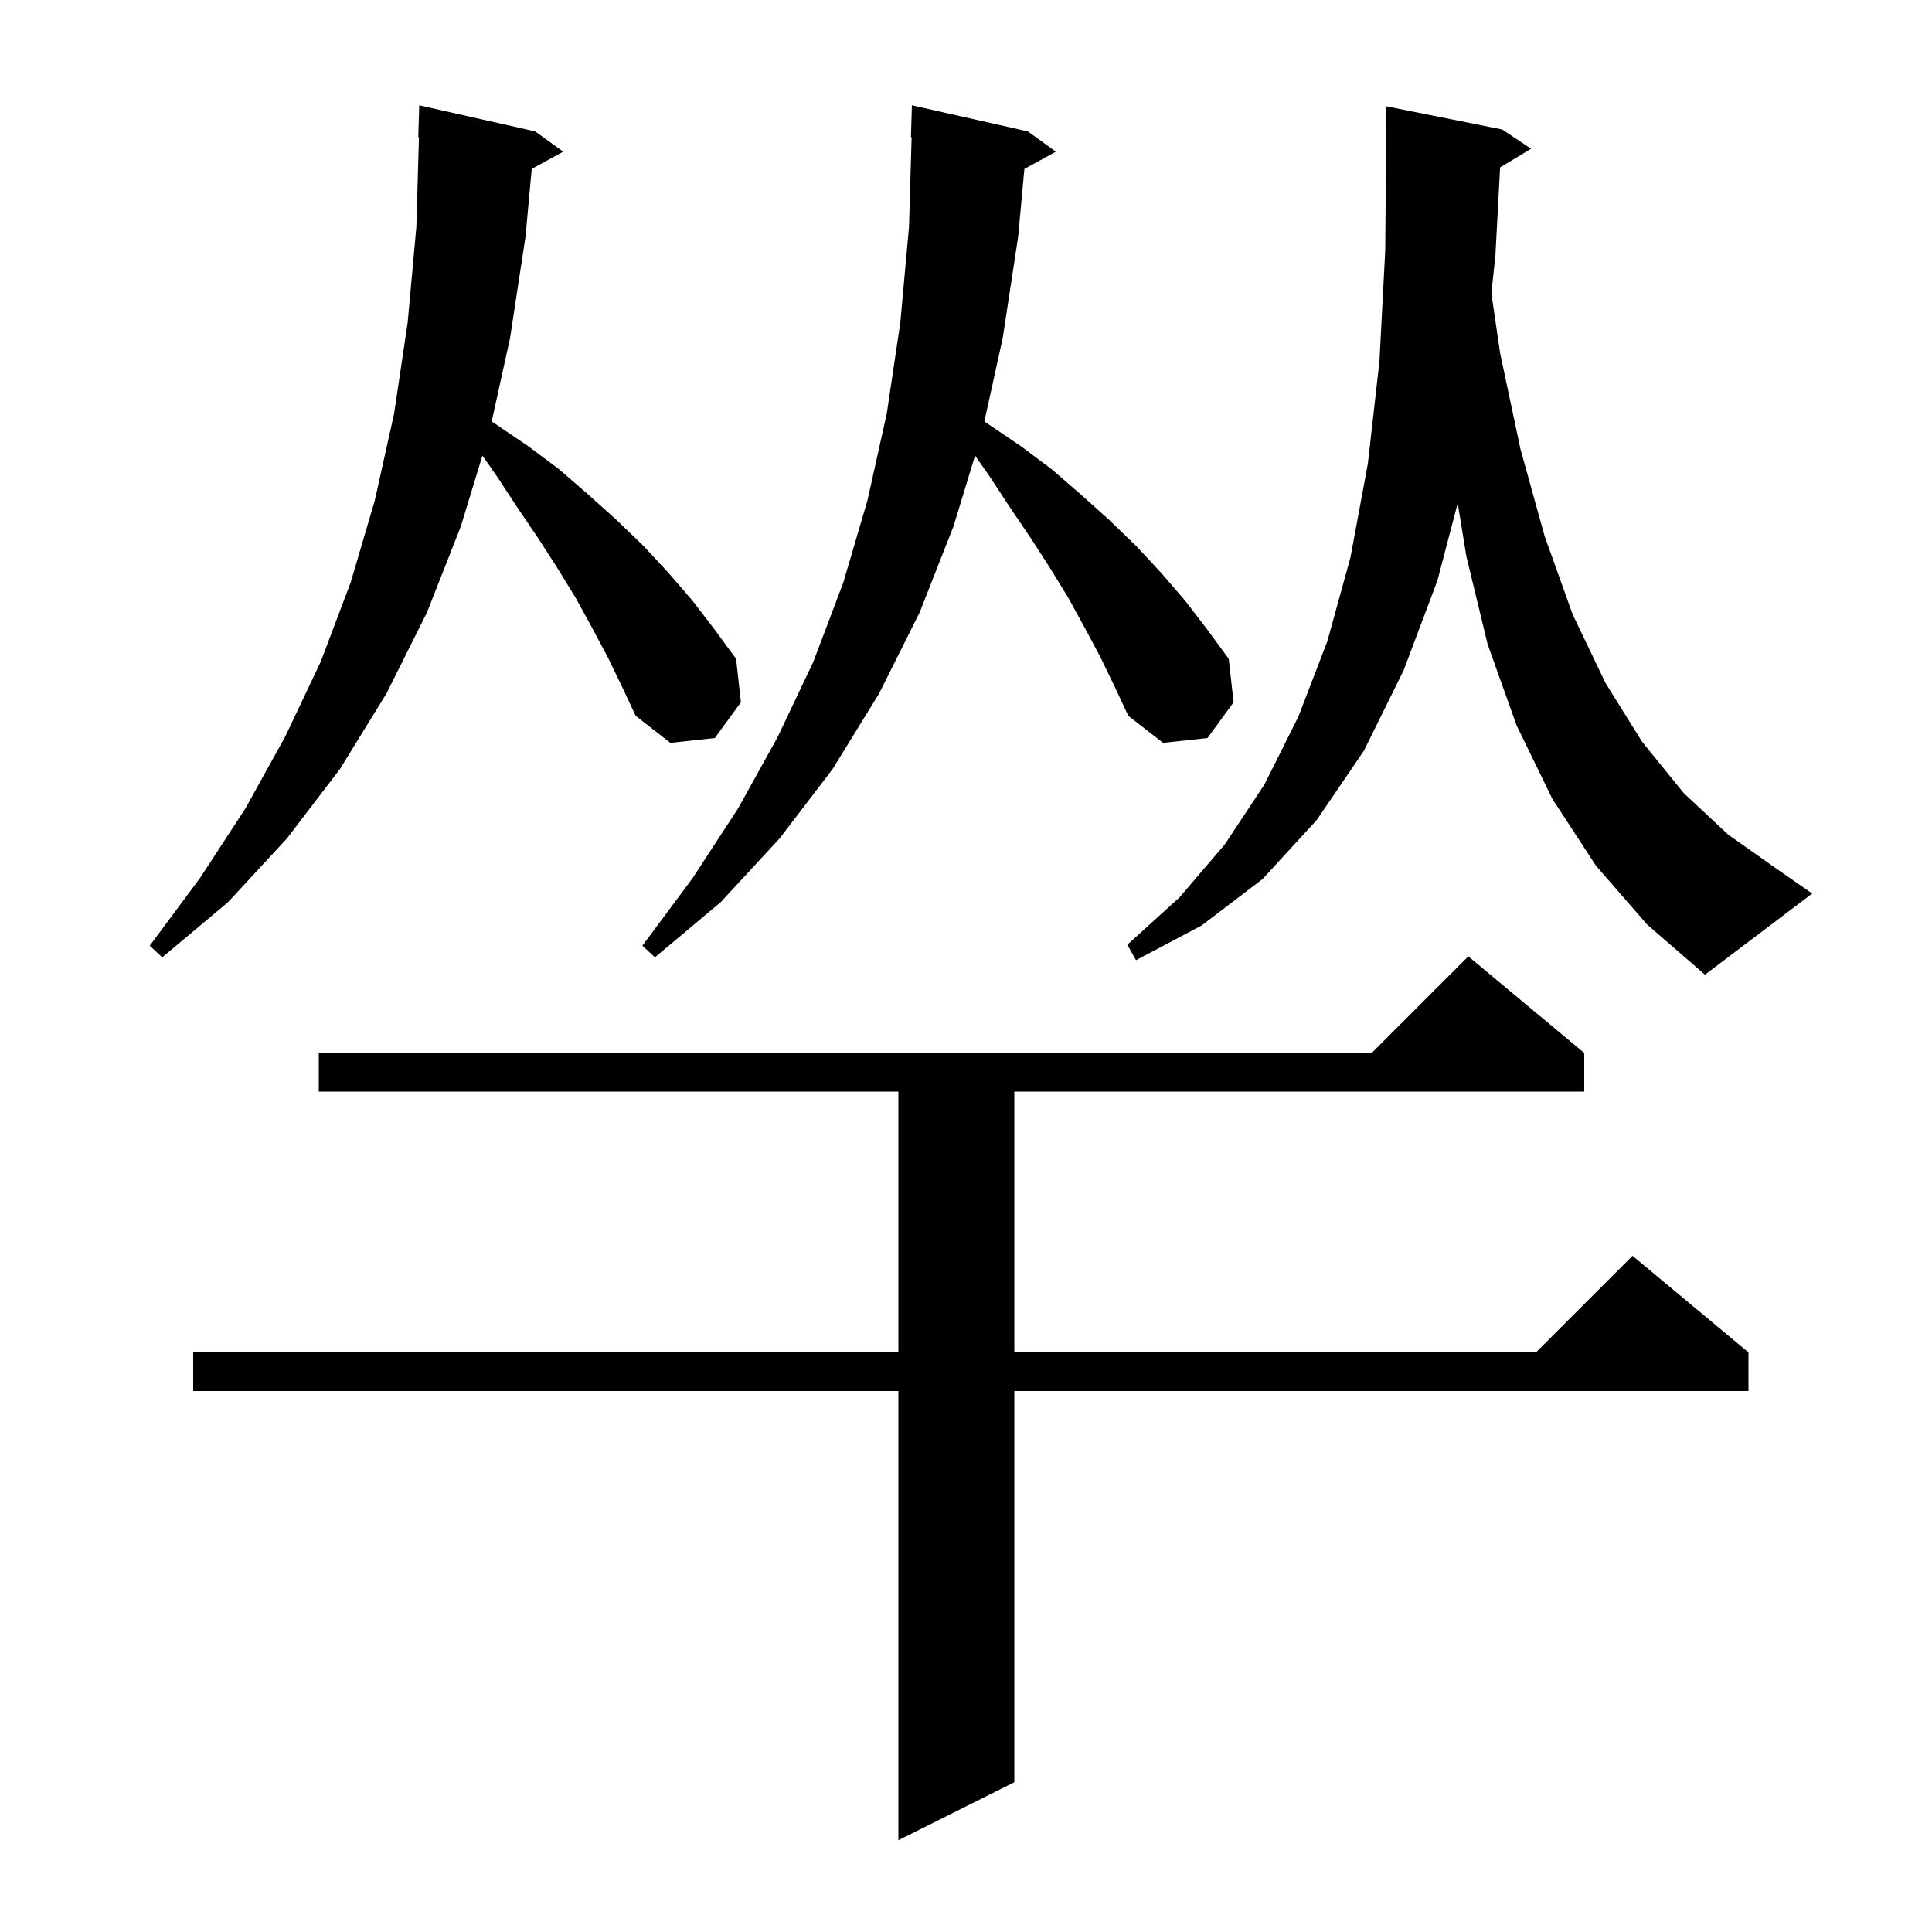 <svg xmlns="http://www.w3.org/2000/svg" xmlns:xlink="http://www.w3.org/1999/xlink" version="1.1" baseProfile="full" viewBox="0 0 200 200" width="200" height="200"><g fill="currentColor"><path d="M 164.0 109.0 L 164.0 113.0 L 105.0 113.0 L 105.0 140.0 L 159.0 140.0 L 169.0 130.0 L 181.0 140.0 L 181.0 144.0 L 105.0 144.0 L 105.0 184.5 L 93.0 190.5 L 93.0 144.0 L 20.0 144.0 L 20.0 140.0 L 93.0 140.0 L 93.0 113.0 L 33.0 113.0 L 33.0 109.0 L 142.0 109.0 L 152.0 99.0 Z M 155.29 17.326 L 154.8 26.5 L 154.385 30.365 L 155.3 36.6 L 157.4 46.5 L 159.9 55.5 L 162.8 63.6 L 166.2 70.7 L 170.0 76.8 L 174.3 82.1 L 178.9 86.4 L 184.0 90.0 L 187.6 92.5 L 176.5 100.9 L 170.5 95.7 L 165.2 89.6 L 160.7 82.7 L 157.0 75.1 L 154.0 66.7 L 151.8 57.6 L 150.9 52.088 L 148.8 60.1 L 145.3 69.4 L 141.2 77.7 L 136.3 84.9 L 130.7 91.0 L 124.4 95.8 L 117.6 99.4 L 116.7 97.8 L 122.1 92.9 L 126.8 87.4 L 130.9 81.2 L 134.4 74.2 L 137.4 66.4 L 139.8 57.7 L 141.6 48.0 L 142.8 37.4 L 143.4 25.9 L 143.5 13.4 L 143.5 11.0 L 155.5 13.4 L 158.5 15.4 Z M 62.9 68.0 L 61.3 65.0 L 59.6 61.9 L 57.7 58.8 L 55.7 55.7 L 53.6 52.6 L 51.5 49.4 L 49.94 47.162 L 47.7 54.5 L 44.2 63.4 L 40.0 71.8 L 35.2 79.6 L 29.7 86.8 L 23.6 93.4 L 16.8 99.1 L 15.5 97.9 L 20.7 90.9 L 25.4 83.7 L 29.5 76.3 L 33.2 68.5 L 36.3 60.3 L 38.8 51.8 L 40.8 42.8 L 42.2 33.4 L 43.1 23.5 L 43.371 14.196 L 43.3 14.2 L 43.4 10.9 L 55.4 13.6 L 58.3 15.7 L 55.043 17.488 L 54.4 24.5 L 52.8 35.0 L 50.901 43.63 L 54.7 46.2 L 57.9 48.6 L 60.9 51.2 L 63.8 53.8 L 66.6 56.5 L 69.2 59.3 L 71.7 62.2 L 74.0 65.2 L 76.2 68.2 L 76.7 72.7 L 74.0 76.4 L 69.4 76.9 L 65.8 74.1 L 64.4 71.1 Z M 113.9 68.0 L 112.3 65.0 L 110.6 61.9 L 108.7 58.8 L 106.7 55.7 L 104.6 52.6 L 102.5 49.4 L 100.94 47.162 L 98.7 54.5 L 95.2 63.4 L 91.0 71.8 L 86.2 79.6 L 80.7 86.8 L 74.6 93.4 L 67.8 99.1 L 66.5 97.9 L 71.7 90.9 L 76.4 83.7 L 80.5 76.3 L 84.2 68.5 L 87.3 60.3 L 89.8 51.8 L 91.8 42.8 L 93.2 33.4 L 94.1 23.5 L 94.371 14.196 L 94.3 14.2 L 94.4 10.9 L 106.4 13.6 L 109.3 15.7 L 106.043 17.488 L 105.4 24.5 L 103.8 35.0 L 101.901 43.63 L 105.7 46.2 L 108.9 48.6 L 111.9 51.2 L 114.8 53.8 L 117.6 56.5 L 120.2 59.3 L 122.7 62.2 L 125.0 65.2 L 127.2 68.2 L 127.7 72.7 L 125.0 76.4 L 120.4 76.9 L 116.8 74.1 L 115.4 71.1 Z "/></g></svg>